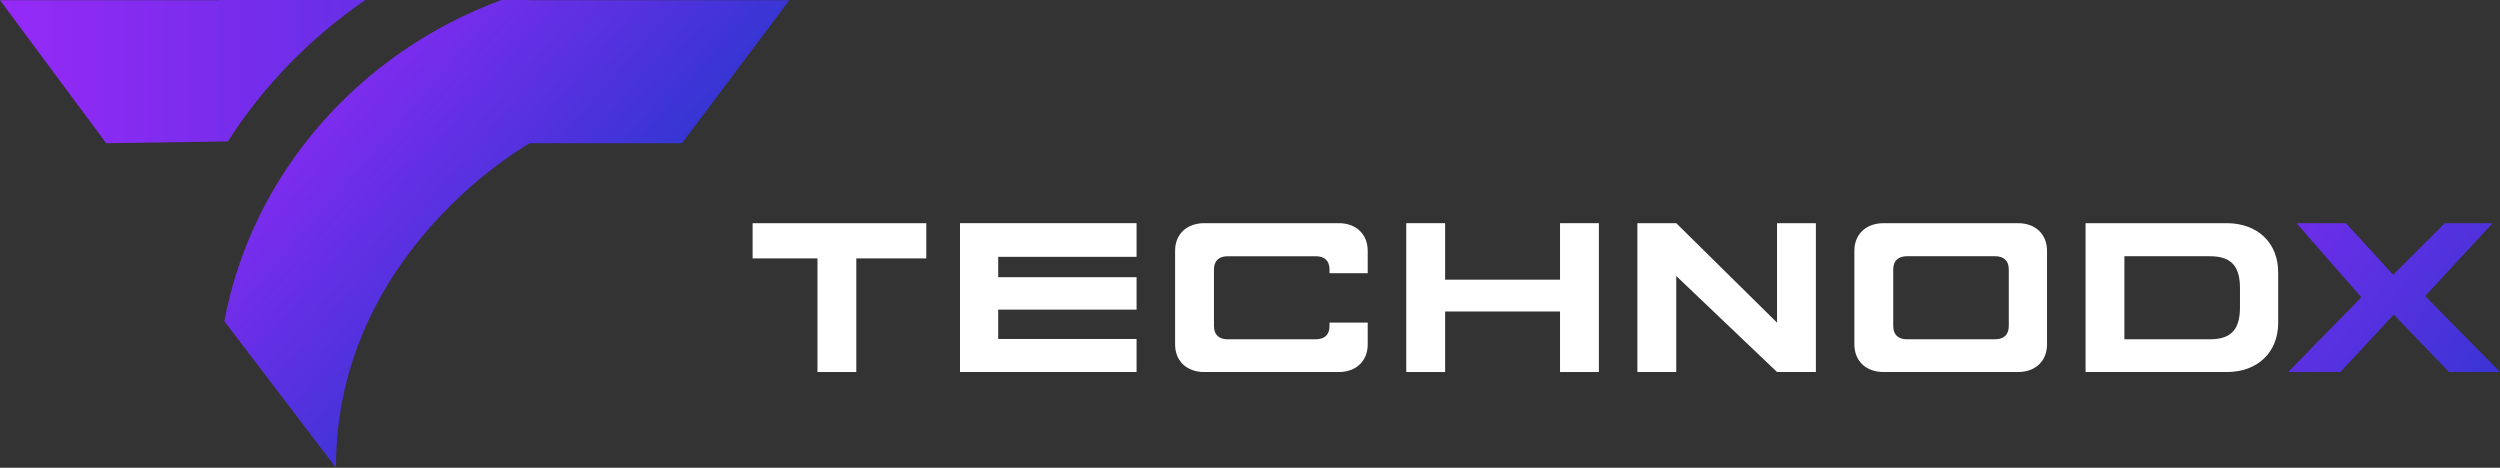 <svg width="155" height="29" viewBox="0 0 155 29" fill="none" xmlns="http://www.w3.org/2000/svg">
<rect x="0" y="0" width="155" height="29" fill="#333333" stroke="none"/>
<g clip-path="url(#clip0_949_30)">
<path d="M14.123 8.771C11.612 8.807 9.096 8.842 6.585 8.878L0 0.012H13.533V0H22.652C19.235 2.344 16.328 5.329 14.125 8.771H14.123Z" fill="url(#paint0_linear_949_30)"/>
<path d="M48.938 0.012L42.283 8.878H32.847C32.847 8.878 20.812 15.562 20.831 29C18.524 25.97 16.214 22.942 13.906 19.913C15.636 10.763 22.263 3.253 31.087 0H32.769L32.756 0.012H48.938Z" fill="url(#paint1_linear_949_30)"/>
<path d="M53.091 23.066H50.683V16.021H46.662V13.839H57.43V16.021H53.091V23.066Z" fill="white"/>
<path d="M61.889 15.923V17.186H70.467V19.197H61.889V21.016H70.467V23.064H59.52V13.836H70.467V15.923H61.889Z" fill="white"/>
<path d="M83.007 23.066H74.666C73.572 23.066 72.856 22.376 72.856 21.361V15.541C72.856 14.527 73.572 13.837 74.666 13.837H83.007C84.081 13.837 84.798 14.527 84.798 15.541V16.939H82.43V16.71C82.43 16.174 82.131 15.887 81.574 15.887H76.121C75.564 15.887 75.266 16.174 75.266 16.71V20.213C75.266 20.749 75.564 21.036 76.121 21.036H81.574C82.131 21.036 82.43 20.749 82.43 20.213V20.003H84.798V21.361C84.798 22.376 84.081 23.066 83.007 23.066Z" fill="white"/>
<path d="M96.722 23.066V19.313H89.597V23.066H87.188V13.837H89.597V17.34H96.722V13.837H99.13V23.066H96.722Z" fill="white"/>
<path d="M110.176 23.066L103.927 17.111V23.066H101.518V13.837H103.927L110.176 20.003V13.837H112.585V23.066H110.176Z" fill="white"/>
<path d="M126.915 15.541V21.361C126.915 22.376 126.198 23.066 125.123 23.066H116.783C115.689 23.066 114.972 22.376 114.972 21.361V15.541C114.972 14.527 115.689 13.837 116.783 13.837H125.123C126.198 13.837 126.915 14.527 126.915 15.541ZM123.69 15.886H118.237C117.68 15.886 117.381 16.173 117.381 16.709V20.212C117.381 20.747 117.68 21.035 118.237 21.035H123.69C124.247 21.035 124.545 20.747 124.545 20.212V16.709C124.545 16.173 124.247 15.886 123.69 15.886Z" fill="white"/>
<path d="M141.247 16.881V20.021C141.247 21.84 139.973 23.066 138.063 23.066H129.305V13.837H138.063C139.973 13.837 141.247 15.062 141.247 16.881ZM137.027 15.886H131.713V21.036H137.027C138.381 21.036 138.878 20.365 138.878 19.065V17.858C138.878 16.556 138.38 15.887 137.027 15.887V15.886Z" fill="white"/>
<path d="M145.108 23.066H141.863L146.402 18.432L142.381 13.837H145.446L148.373 17.035L151.577 13.837H154.542L150.362 18.355L155 23.064H151.835L148.412 19.503L145.108 23.064V23.066Z" fill="url(#paint2_linear_949_30)"/>
</g>
<defs>
<linearGradient id="paint0_linear_949_30" x1="0" y1="4.439" x2="100.233" y2="4.439" gradientUnits="userSpaceOnUse">
<stop stop-color="#9629F7"/>
<stop offset="0.71" stop-color="#003CBF"/>
</linearGradient>
<linearGradient id="paint1_linear_949_30" x1="17.776" y1="0.746" x2="57.234" y2="35.05" gradientUnits="userSpaceOnUse">
<stop stop-color="#9629F7"/>
<stop offset="0.71" stop-color="#003CBF"/>
</linearGradient>
<linearGradient id="paint2_linear_949_30" x1="118.996" y1="2.417" x2="220.127" y2="82.544" gradientUnits="userSpaceOnUse">
<stop offset="0.099" stop-color="#9629F7"/>
<stop offset="0.457" stop-color="#003CBF"/>
</linearGradient>
<clipPath id="clip0_949_30">
<rect width="155" height="29" fill="white"/>
</clipPath>
</defs>
</svg>
